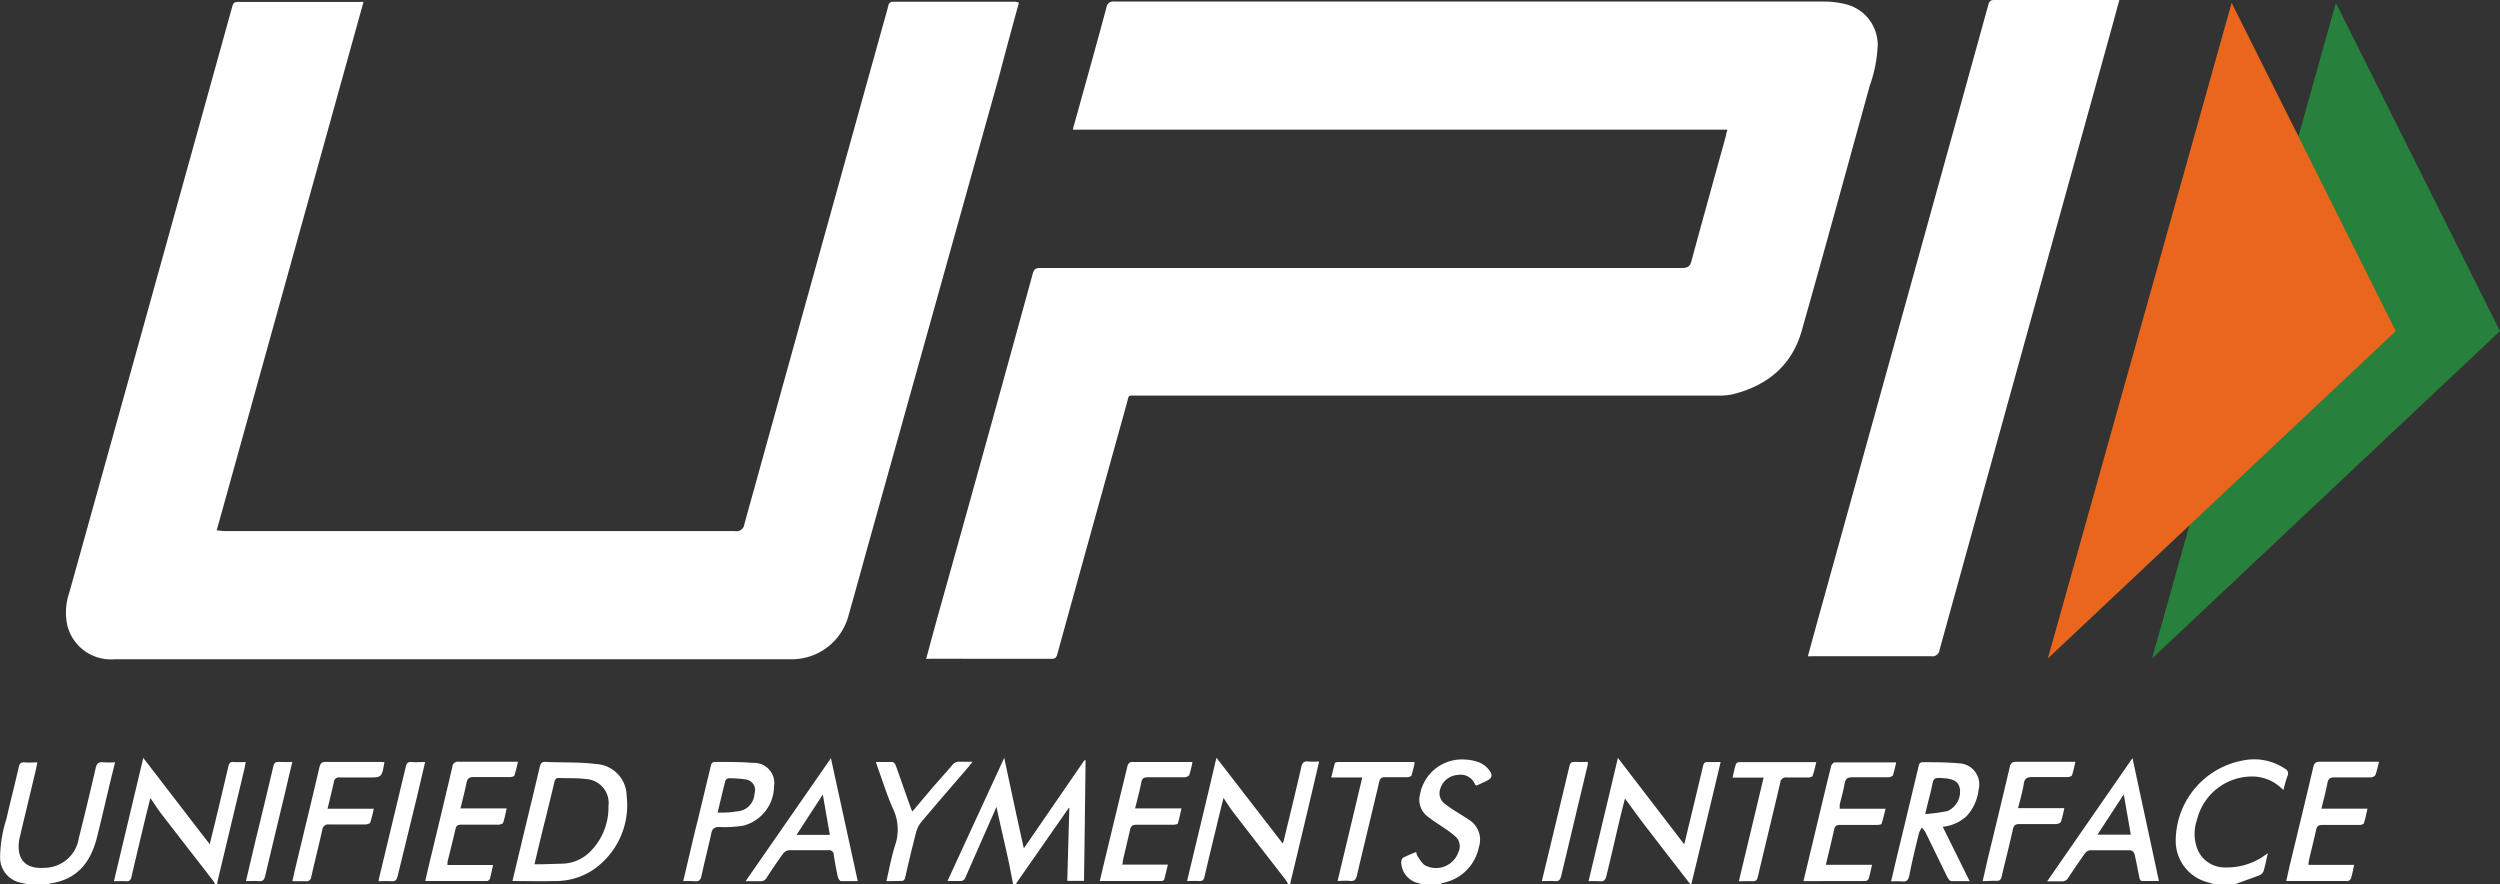 <svg id="Layer_1" data-name="Layer 1" xmlns="http://www.w3.org/2000/svg" viewBox="0 0 255.44 90.36"><rect x="0" y="0" width="255.44" height="90.36" fill="#333333" stroke="none"/><defs><style>.cls-1{fill:#fff;}.cls-2{fill:#27803b;}.cls-3{fill:#e9661c;}</style></defs><path class="cls-1" d="M145.8,95.18c-.16-.79-.3-1.59-.47-2.39-.4-1.81-.82-3.62-1.24-5.53-.09.21-.15.37-.22.52-1,2.27-2,4.55-3,6.81a.53.53,0,0,1-.37.25c-.43,0-.87,0-1.41,0l5.8-12.59c.67,3.16,1.31,6.17,2,9.25l6.19-9,.12,0q-.07,6.14-.16,12.32h-1.71c.07-2.51.14-5,.21-7.46,0,0,0,0-.05,0l-5.27,7.56-.15.26Z" transform="translate(-42.28 -4.82)"/><path class="cls-1" d="M215,95.18c-1.59-2.05-3.17-4.09-4.75-6.15-.64-.84-1.26-1.71-1.94-2.62-.12.48-.25,1-.36,1.42-.52,2.15-1,4.31-1.53,6.47-.1.44-.28.62-.74.56a9.64,9.64,0,0,0-1.09,0c1-4.2,2-8.34,3-12.6l6.78,8.83c.14-.58.29-1.18.43-1.78.5-2.07,1-4.14,1.49-6.22.07-.29.18-.43.5-.41s.82,0,1.3,0c-1,4.22-2,8.36-3,12.5Z" transform="translate(-42.28 -4.82)"/><path class="cls-1" d="M173.91,95.18a4.14,4.14,0,0,0-.3-.5c-1.74-2.25-3.49-4.49-5.22-6.74-.38-.48-.7-1-1.1-1.59-.26,1.06-.5,2-.73,3-.41,1.68-.82,3.37-1.21,5.06-.07.31-.2.45-.53.43s-.77,0-1.25,0c1-4.18,2-8.3,3-12.6L173.34,91a2.07,2.07,0,0,0,.1-.26c.61-2.51,1.22-5,1.8-7.54.1-.43.26-.63.73-.57a9.61,9.61,0,0,0,1.09,0c-.14.63-.28,1.22-.42,1.81Q175.4,89.74,174.13,95a1.5,1.5,0,0,0,0,.2Z" transform="translate(-42.28 -4.82)"/><path class="cls-1" d="M64.28,95.18c-.09-.14-.16-.29-.26-.42-1.74-2.25-3.49-4.49-5.22-6.74-.39-.51-.74-1.06-1.16-1.66-.22.88-.42,1.7-.62,2.52-.44,1.85-.88,3.69-1.31,5.54-.07.3-.19.47-.54.44s-.76,0-1.25,0l3-12.6c2.31,3,4.53,5.9,6.79,8.82.18-.76.38-1.55.57-2.33.45-1.87.89-3.73,1.33-5.6.08-.34.2-.52.59-.47a11.59,11.59,0,0,0,1.19,0c-.07.32-.11.6-.18.88L64.49,94.94a1,1,0,0,0,0,.24Z" transform="translate(-42.28 -4.82)"/><path class="cls-1" d="M45.2,95.18,44.34,95a2.62,2.62,0,0,1-2.05-2.59,13.48,13.48,0,0,1,.65-3.93c.4-1.77.86-3.53,1.26-5.3.09-.38.25-.49.61-.46s.8,0,1.29,0c-.07.32-.11.59-.18.85-.53,2.24-1.07,4.47-1.6,6.71a4.63,4.63,0,0,0-.13.83c-.09,1.82,1,2.51,2.68,2.38a3.58,3.58,0,0,0,3.47-3.07c.6-2.35,1.16-4.72,1.71-7.09.1-.47.28-.69.78-.62a12,12,0,0,0,1.21,0c-.26,1.06-.5,2-.73,3-.37,1.55-.73,3.11-1.12,4.66-.64,2.54-2,4.32-4.81,4.72a.7.7,0,0,0-.17.09Z" transform="translate(-42.28 -4.82)"/><path class="cls-1" d="M268.59,95.18l-.8-.23a4.37,4.37,0,0,1-3.2-4,8.36,8.36,0,0,1,6.78-8.41,5.64,5.64,0,0,1,4.37.82.54.54,0,0,1,.27.74c-.17.44-.28.91-.43,1.45a4.35,4.35,0,0,0-3.09-1.39,5.8,5.8,0,0,0-5.73,4.42,4.34,4.34,0,0,0,.1,3.13,3,3,0,0,0,2.66,1.74,6.65,6.65,0,0,0,4-1.12L274,92c-.16.68-.27,1.27-.44,1.83a.76.76,0,0,1-.4.41c-.73.29-1.47.54-2.2.81l-.36.13Z" transform="translate(-42.28 -4.82)"/><path class="cls-1" d="M187.67,95.18,187,95a2.24,2.24,0,0,1-1.55-2.12.59.59,0,0,1,.22-.44c.41-.21.85-.38,1.31-.57a1.55,1.55,0,0,0,.15.46c.25.33.48.78.82.94a2.42,2.42,0,0,0,3.35-1.4A1.34,1.34,0,0,0,191,90.3a8.74,8.74,0,0,0-1-.77c-.63-.44-1.29-.83-1.89-1.31a2.16,2.16,0,0,1-.73-2.26,4.34,4.34,0,0,1,4.61-3.53,4.54,4.54,0,0,1,1.32.25,2.46,2.46,0,0,1,1,.67c.57.65.47,1-.28,1.33l-.87.4S193,85,193,85a1.57,1.57,0,0,0-1.76-1,2,2,0,0,0-1.81,1.45,1.34,1.34,0,0,0,.46,1.49,12.72,12.72,0,0,0,1.23.84c.42.28.86.52,1.27.81a2.39,2.39,0,0,1,1,2.77,4.66,4.66,0,0,1-3.68,3.67,1.31,1.31,0,0,0-.27.12Z" transform="translate(-42.28 -4.82)"/><path class="cls-1" d="M136.91,72.14c.34-1.25.67-2.47,1-3.69q5-17.82,9.89-35.66c.12-.44.28-.59.76-.59l65.61,0c.59,0,.79-.19.94-.73,1.16-4.28,2.35-8.55,3.53-12.82,0-.17.09-.35.14-.58H151.92c0-.2.06-.34.1-.47,1.11-4,2.23-8,3.31-12a.69.69,0,0,1,.81-.62h63c3.2,0,6.39,0,9.59,0a8.93,8.93,0,0,1,2.46.36,4.3,4.3,0,0,1,2.95,4,13.93,13.93,0,0,1-.82,4.25c-2.3,8.33-4.57,16.65-6.94,25-1,3.58-3.55,5.66-7.12,6.53a7.15,7.15,0,0,1-1.6.12H158.38c-.9,0-.72-.09-.95.73q-3.57,12.84-7.12,25.69c-.09.31-.18.47-.56.47H137.3Z" transform="translate(-42.28 -4.82)"/><path class="cls-1" d="M146.39,5.09c-.69,2.52-1.37,5-2,7.43L130.81,61.13c-.6,2.17-1.19,4.34-1.81,6.5a6,6,0,0,1-6,4.55H54a4.59,4.59,0,0,1-4.83-3.41,6.24,6.24,0,0,1,.19-3.4Q57.7,35.45,66,5.53c.08-.28.14-.51.54-.51,4.17,0,8.33,0,12.5,0a2.63,2.63,0,0,1,.38,0c-5,18-10,36-15,54,.3,0,.54.06.77.06H87.42q15,0,29.92,0a.81.81,0,0,0,1-.72q7.13-25.71,14.28-51.41c.16-.55.31-1.09.45-1.64A.43.43,0,0,1,133.5,5h12.55A2,2,0,0,1,146.39,5.09Z" transform="translate(-42.28 -4.82)"/><path class="cls-1" d="M227,71.88c.35-1.28.67-2.46,1-3.65l14.32-51.64,3.12-11.28c.09-.33.2-.49.6-.49,4.11,0,8.23,0,12.34,0,.13,0,.26,0,.45,0-.32,1.15-.62,2.27-.93,3.39q-8.73,31.49-17.44,63a.74.74,0,0,1-.88.66c-4,0-8,0-11.94,0Z" transform="translate(-42.28 -4.82)"/><path class="cls-1" d="M94.64,94.84l1.13-4.73c.55-2.3,1.12-4.6,1.65-6.9.09-.39.21-.57.65-.54,1.68.08,3.37,0,5.05.21a3.3,3.3,0,0,1,3.19,3.27,8,8,0,0,1-3.65,7.69,7,7,0,0,1-3.78,1C97.5,94.88,96.11,94.84,94.64,94.84Zm2.25-1.71c.26,0,.44,0,.62,0l2.1-.06a4.17,4.17,0,0,0,3-1.26,6.38,6.38,0,0,0,1.84-4.62,2.45,2.45,0,0,0-2.3-2.77c-.92-.12-1.87-.07-2.8-.11-.31,0-.37.2-.43.44-.28,1.2-.58,2.4-.87,3.6C97.64,89.94,97.28,91.49,96.89,93.13Z" transform="translate(-42.28 -4.82)"/><path class="cls-1" d="M240.78,89.3l2.75,5.55c-.68,0-1.28,0-1.88,0-.14,0-.3-.23-.38-.38-.77-1.55-1.51-3.1-2.27-4.64a2.81,2.81,0,0,0-.35-.44,2.51,2.51,0,0,0-.29.53c-.36,1.46-.71,2.91-1,4.38-.1.42-.25.64-.73.58a8.34,8.34,0,0,0-1.13,0c.18-.76.35-1.47.51-2.17q1.16-4.79,2.3-9.58c.06-.28.14-.44.47-.43,1.21,0,2.41,0,3.61.11a2.15,2.15,0,0,1,2.06,2.67,4.79,4.79,0,0,1-1.23,2.73A4.3,4.3,0,0,1,240.78,89.3ZM239,88a19.2,19.2,0,0,0,2.27-.31,2.17,2.17,0,0,0,1.26-2.29c-.12-.71-.64-1-1.68-1.07s-1,0-1.19.91S239.2,87,239,88Z" transform="translate(-42.28 -4.82)"/><path class="cls-1" d="M88,93.2h4.66c-.12.52-.21,1-.33,1.42a.4.4,0,0,1-.27.22H85.73c.2-.88.39-1.7.59-2.52.73-3,1.46-6.09,2.18-9.14a.56.56,0,0,1,.66-.53c1.82,0,3.65,0,5.47,0h.57a14.21,14.21,0,0,1-.36,1.4c0,.1-.3.17-.46.17-1.23,0-2.47,0-3.71,0-.46,0-.64.15-.73.6-.16.84-.39,1.67-.61,2.6h4.72c-.13.54-.2,1-.35,1.43,0,.12-.31.23-.47.23-1.27,0-2.54,0-3.82,0-.36,0-.52.1-.6.48-.22,1-.5,2.07-.75,3.11C88,92.82,88,93,88,93.2Z" transform="translate(-42.28 -4.82)"/><path class="cls-1" d="M226.55,94.85,228.19,88c.39-1.62.77-3.25,1.18-4.86,0-.16.24-.41.36-.42,2.07,0,4.15,0,6.29,0A11.29,11.29,0,0,1,235.7,84c0,.13-.34.24-.52.24-1.2,0-2.41,0-3.61,0-.48,0-.72.11-.81.62-.12.73-.33,1.43-.5,2.14a4.09,4.09,0,0,0,0,.45h4.68c-.15.57-.25,1.07-.41,1.54,0,.08-.29.11-.44.12-1.27,0-2.55,0-3.82,0-.35,0-.5.1-.58.44-.26,1.18-.55,2.36-.85,3.63h4.72c-.13.53-.22,1-.35,1.43a.43.43,0,0,1-.32.23Z" transform="translate(-42.28 -4.82)"/><path class="cls-1" d="M282.82,93.19c-.12.53-.2,1-.33,1.39a.45.45,0,0,1-.35.26h-6.26c.14-.62.26-1.19.4-1.77.79-3.28,1.59-6.57,2.36-9.86.1-.42.25-.56.69-.56,1.81,0,3.61,0,5.42,0h.6A12,12,0,0,1,285,84a.64.64,0,0,1-.5.25c-1.22,0-2.44,0-3.66,0-.48,0-.68.14-.76.62-.16.84-.39,1.67-.61,2.58h4.71c-.13.54-.21,1-.36,1.46,0,.11-.28.2-.43.2-1.28,0-2.55,0-3.82,0-.39,0-.55.11-.64.5-.21,1-.48,2-.72,3.06a3.11,3.11,0,0,0-.06.52Z" transform="translate(-42.28 -4.82)"/><path class="cls-1" d="M156.94,93.16h4.67c-.13.56-.24,1-.37,1.5a.32.32,0,0,1-.25.18h-6.34c.22-.9.41-1.73.61-2.56.74-3.06,1.47-6.12,2.22-9.18,0-.16.23-.41.36-.42,2.07,0,4.14,0,6.28,0A11.29,11.29,0,0,1,163.8,84c-.05.13-.34.24-.52.24-1.24,0-2.48,0-3.72,0-.39,0-.59.1-.67.53-.16.86-.4,1.7-.63,2.65H163c-.14.58-.22,1.06-.37,1.52,0,.09-.31.15-.47.15-1.26,0-2.51,0-3.76,0-.39,0-.57.11-.65.49-.24,1.07-.5,2.14-.75,3.21C157,92.9,157,93,156.94,93.16Z" transform="translate(-42.28 -4.82)"/><path class="cls-1" d="M260.17,82.28c.91,4.25,1.8,8.36,2.7,12.56-.64,0-1.21,0-1.78,0-.08,0-.19-.21-.21-.33-.18-.82-.31-1.64-.51-2.45a.57.57,0,0,0-.41-.36c-1.38,0-2.77,0-4.16,0a.83.83,0,0,0-.5.33c-.57.8-1.13,1.62-1.67,2.44a.72.72,0,0,1-.72.4c-.45,0-.9,0-1.46,0ZM260,90.1c-.25-1.39-.48-2.74-.72-4.11-.89,1.35-1.76,2.7-2.69,4.11Z" transform="translate(-42.28 -4.82)"/><path class="cls-1" d="M129.92,94.85c-.63,0-1.18,0-1.72,0-.12,0-.28-.29-.32-.47-.16-.73-.3-1.47-.41-2.21a.47.47,0,0,0-.55-.48c-1.32,0-2.64,0-4,0a.89.89,0,0,0-.61.33c-.58.79-1.13,1.61-1.67,2.44a.71.71,0,0,1-.73.4c-.44,0-.89,0-1.45,0l8.72-12.57ZM126.35,86l-2.68,4.12h3.4Z" transform="translate(-42.28 -4.82)"/><polyline class="cls-2" points="219.89 67.28 238.67 0.29 255.44 33.83"/><path class="cls-1" d="M112.09,94.85c.53-2.21,1-4.33,1.54-6.45.42-1.76.85-3.53,1.27-5.29.06-.27.14-.45.48-.44,1.28,0,2.57,0,3.85.1a2.06,2.06,0,0,1,2.14,2.36,4.2,4.2,0,0,1-3.13,4.05,11.65,11.65,0,0,1-2.44.14c-.56,0-.75.18-.85.69-.32,1.45-.69,2.88-1,4.33-.09.39-.25.57-.67.52A11.36,11.36,0,0,0,112.09,94.85Zm3.52-7c.71,0,1.31,0,1.9-.12a1.9,1.9,0,0,0,1.86-1.82,1.09,1.09,0,0,0-.92-1.45,11.22,11.22,0,0,0-1.74-.12.42.42,0,0,0-.31.24C116.13,85.61,115.89,86.66,115.61,87.83Z" transform="translate(-42.28 -4.82)"/><path class="cls-1" d="M81.54,82.69c0,.08.06.1,0,.11-.25,1.46-.25,1.46-1.72,1.46H77a.51.51,0,0,0-.61.48c-.19.86-.4,1.71-.64,2.71h4.72a13.4,13.4,0,0,1-.35,1.39c0,.12-.32.21-.49.22-1.23,0-2.47,0-3.71,0a.61.61,0,0,0-.71.56c-.36,1.59-.76,3.17-1.12,4.77a.5.5,0,0,1-.61.47c-.41,0-.83,0-1.33,0,.21-.92.41-1.79.62-2.65.72-3,1.45-6,2.15-9,.09-.38.22-.54.65-.54,1.84,0,3.68,0,5.52,0Z" transform="translate(-42.28 -4.82)"/><path class="cls-1" d="M244.86,94.85c.21-.9.39-1.74.59-2.57.73-3,1.47-6.06,2.18-9.09.09-.4.24-.53.66-.53,1.83,0,3.65,0,5.47,0h.57A12.54,12.54,0,0,1,254,84c0,.12-.31.22-.48.22-1.2,0-2.41,0-3.61,0-.5,0-.75.12-.84.65-.13.82-.37,1.62-.59,2.52h4.72a11.81,11.81,0,0,1-.34,1.39c-.05.13-.33.24-.51.24-1.24,0-2.48,0-3.72,0-.4,0-.58.1-.68.53-.35,1.61-.77,3.2-1.14,4.81-.08.34-.21.48-.56.46S245.36,94.85,244.86,94.85Z" transform="translate(-42.28 -4.82)"/><path class="cls-1" d="M132.85,94.85c.3-1.29.52-2.51.89-3.67a4.92,4.92,0,0,0-.21-3.71c-.62-1.38-1.06-2.84-1.58-4.26l-.17-.53c.6,0,1.15,0,1.69,0,.13,0,.3.23.35.39.53,1.47,1.05,3,1.57,4.43a1.56,1.56,0,0,0,.11.24l2.05-2.43c.66-.76,1.33-1.5,2-2.28a.89.89,0,0,1,.85-.38c.38,0,.77,0,1.26,0-.17.2-.28.35-.4.5-1.61,1.87-3.23,3.74-4.83,5.64a2.91,2.91,0,0,0-.55,1.08c-.39,1.52-.75,3-1.1,4.57-.06.28-.17.4-.46.39C133.84,94.84,133.39,94.85,132.85,94.85Z" transform="translate(-42.28 -4.82)"/><path class="cls-1" d="M181.47,84.26H178.3c.14-.54.24-1,.37-1.45,0-.07.19-.13.29-.13l7.77,0,.1.06a13,13,0,0,1-.33,1.3c0,.11-.29.19-.45.19-.75,0-1.5,0-2.25,0-.37,0-.52.12-.6.49-.75,3.19-1.53,6.37-2.28,9.57-.1.4-.26.59-.7.54s-.79,0-1.27,0C179.79,91.32,180.62,87.85,181.47,84.26Z" transform="translate(-42.28 -4.82)"/><path class="cls-1" d="M222.48,84.27h-3.17c.12-.52.2-.94.33-1.35a.41.41,0,0,1,.3-.23c2.61,0,5.21,0,7.92,0-.12.49-.21.94-.36,1.37,0,.11-.28.2-.44.2-.73,0-1.47,0-2.2,0a.57.57,0,0,0-.68.53c-.75,3.21-1.54,6.41-2.29,9.62-.08.35-.22.47-.57.45s-.86,0-1.37,0Z" transform="translate(-42.28 -4.82)"/><path class="cls-1" d="M85.72,82.68c-.28,1.19-.54,2.32-.81,3.45-.66,2.74-1.33,5.47-2,8.21-.09.37-.22.56-.63.52s-.83,0-1.31,0c0-.22.06-.39.1-.56.89-3.71,1.79-7.42,2.67-11.13.08-.35.2-.53.59-.49S85.22,82.68,85.72,82.68Z" transform="translate(-42.28 -4.82)"/><path class="cls-1" d="M72.15,82.68c-.25,1-.48,2-.71,3-.69,2.88-1.39,5.76-2.07,8.65-.09.4-.24.56-.67.52s-.82,0-1.29,0c.32-1.35.62-2.63.92-3.91.63-2.6,1.27-5.21,1.88-7.82.08-.35.22-.47.57-.45S71.64,82.68,72.15,82.68Z" transform="translate(-42.28 -4.82)"/><path class="cls-1" d="M199.82,94.85c.46-1.89.89-3.69,1.32-5.48.5-2.09,1-4.18,1.5-6.27.07-.33.2-.45.53-.43s.87,0,1.35,0c0,.17,0,.32-.05.45q-1.33,5.63-2.68,11.23c-.09.36-.23.54-.63.5S200.33,94.85,199.82,94.85Z" transform="translate(-42.28 -4.82)"/><polyline class="cls-3" points="209.24 67.28 228.02 0.29 244.79 33.83"/></svg>